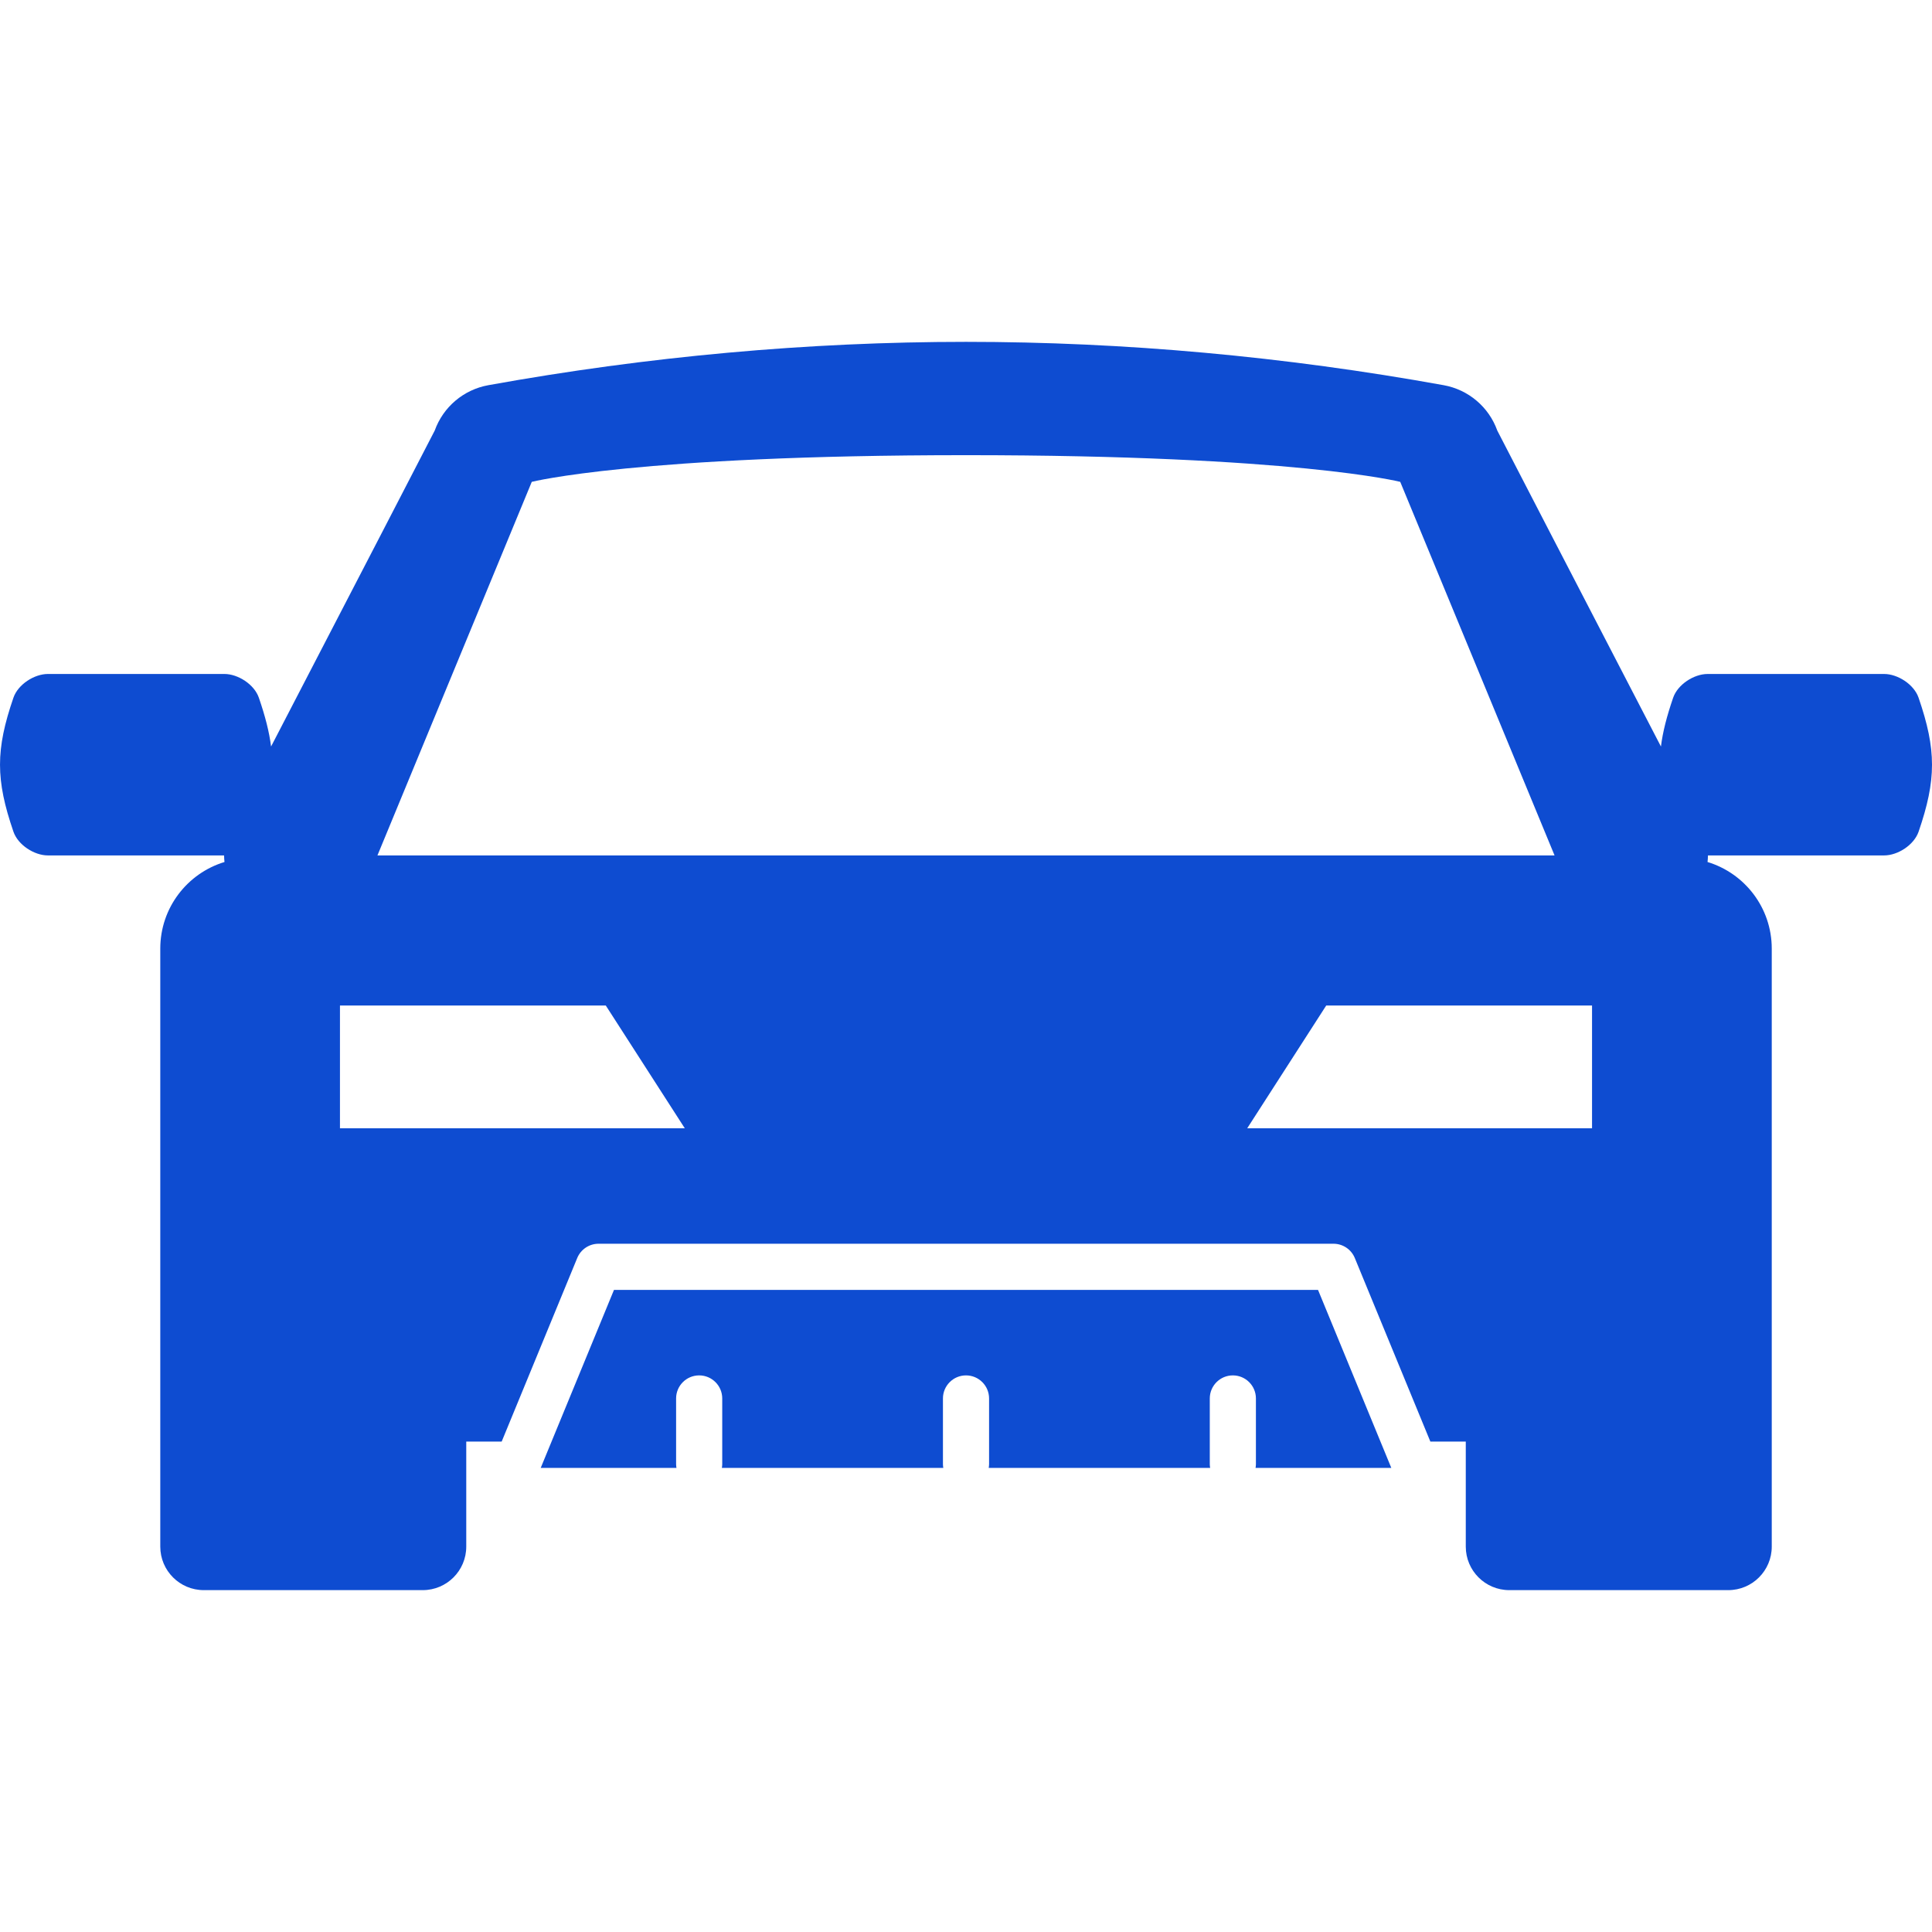 <?xml version="1.0" encoding="iso-8859-1"?>
<!-- Generator: Adobe Illustrator 18.0.0, SVG Export Plug-In . SVG Version: 6.00 Build 0)  -->
<!DOCTYPE svg PUBLIC "-//W3C//DTD SVG 1.1//EN" "http://www.w3.org/Graphics/SVG/1.1/DTD/svg11.dtd">
<svg version="1.1" id="Capa_1" xmlns="http://www.w3.org/2000/svg" xmlns:xlink="http://www.w3.org/1999/xlink" x="0px" y="0px"
	 viewBox="0 0 417.885 417.885" style="enable-background:new 0 0 417.885 417.885; fill:#0e4cd1;" xml:space="preserve">
<g>
	<path style="stroke:#000000;stroke-width:0;stroke-linecap:round;stroke-linejoin:round;" d="M285.083,278.997H132.804
		l-13.507,32.814l-2.342,5.69h29.362c-0.041-0.257-0.079-0.515-0.079-0.783v-4.907v-9.329c0-2.755,2.233-4.989,4.989-4.989
		c2.755,0,4.989,2.233,4.989,4.989v9.329v4.907c0,0.268-0.038,0.526-0.079,0.783h47.897c-0.041-0.257-0.079-0.515-0.079-0.783
		v-4.907v-9.329c0-2.755,2.233-4.989,4.989-4.989c2.755,0,4.989,2.233,4.989,4.989v9.329v4.907c0,0.268-0.038,0.526-0.079,0.783
		h47.897c-0.041-0.257-0.079-0.515-0.079-0.783v-4.907v-9.329c0-2.755,2.233-4.989,4.989-4.989s4.989,2.233,4.989,4.989v9.329v4.907
		c0,0.268-0.038,0.526-0.079,0.783h29.362l-2.342-5.69L285.083,278.997z"/>
	<path style="stroke:#000000;stroke-width:0;stroke-linecap:round;stroke-linejoin:round;" d="M414.985,150.922
		c-0.994-2.892-4.515-5.142-7.454-5.142c-12.728,0-25.456,0-38.183,0c-2.94,0-6.461,2.251-7.454,5.142
		c-1.366,3.976-2.239,7.347-2.64,10.547c-16.795-32.338-35.393-68.331-35.393-68.331c-1.829-5.111-6.246-8.854-11.586-9.82
		c-34.4-6.222-69.163-9.376-103.322-9.376c-34.158,0-68.928,3.154-103.341,9.376c-5.34,0.965-9.759,4.709-11.588,9.819
		c0,0-18.598,35.994-35.393,68.331c-0.401-3.199-1.274-6.571-2.64-10.547c-0.993-2.892-4.514-5.142-7.453-5.142
		c-12.727,0-25.456,0-38.183,0c-2.939,0-6.46,2.251-7.455,5.142c-3.867,11.258-3.864,17.704,0.001,28.963
		c0.994,2.892,4.515,5.142,7.454,5.142c12.704,0,25.408,0,38.111,0c0.008,0.476,0.035,0.95,0.088,1.424
		c-8.037,2.438-13.888,9.899-13.888,18.732v82.176v4.872v42.301c0,5.197,4.211,9.41,9.409,9.41h47.362c5.197,0,9.41-4.213,9.41-9.41
		v-22.722h7.661l16.342-39.702c0.77-1.87,2.591-3.09,4.613-3.09h158.962c2.022,0,3.844,1.22,4.613,3.09l16.341,39.702h7.661v22.722
		c0,5.197,4.213,9.41,9.41,9.41h47.362c5.197,0,9.409-4.213,9.409-9.41v-42.301v-4.872v-82.176c0-8.833-5.851-16.294-13.888-18.732
		c0.053-0.474,0.08-0.948,0.088-1.424c12.703,0,25.407,0,38.111,0c2.939,0,6.46-2.249,7.455-5.142
		C418.853,168.626,418.851,162.18,414.985,150.922z M115.019,104.224c0,0,22.741-5.772,93.924-5.772s93.923,5.772,93.923,5.772
		l33.38,80.803H81.64L115.019,104.224z M73.533,244.042v-26.548h57.499l17.084,26.548H73.533z M344.352,244.042h-74.583
		l17.084-26.548h57.499V244.042z"/>
</g>
<g>
</g>
<g>
</g>
<g>
</g>
<g>
</g>
<g>
</g>
<g>
</g>
<g>
</g>
<g>
</g>
<g>
</g>
<g>
</g>
<g>
</g>
<g>
</g>
<g>
</g>
<g>
</g>
<g>
</g>
</svg>
